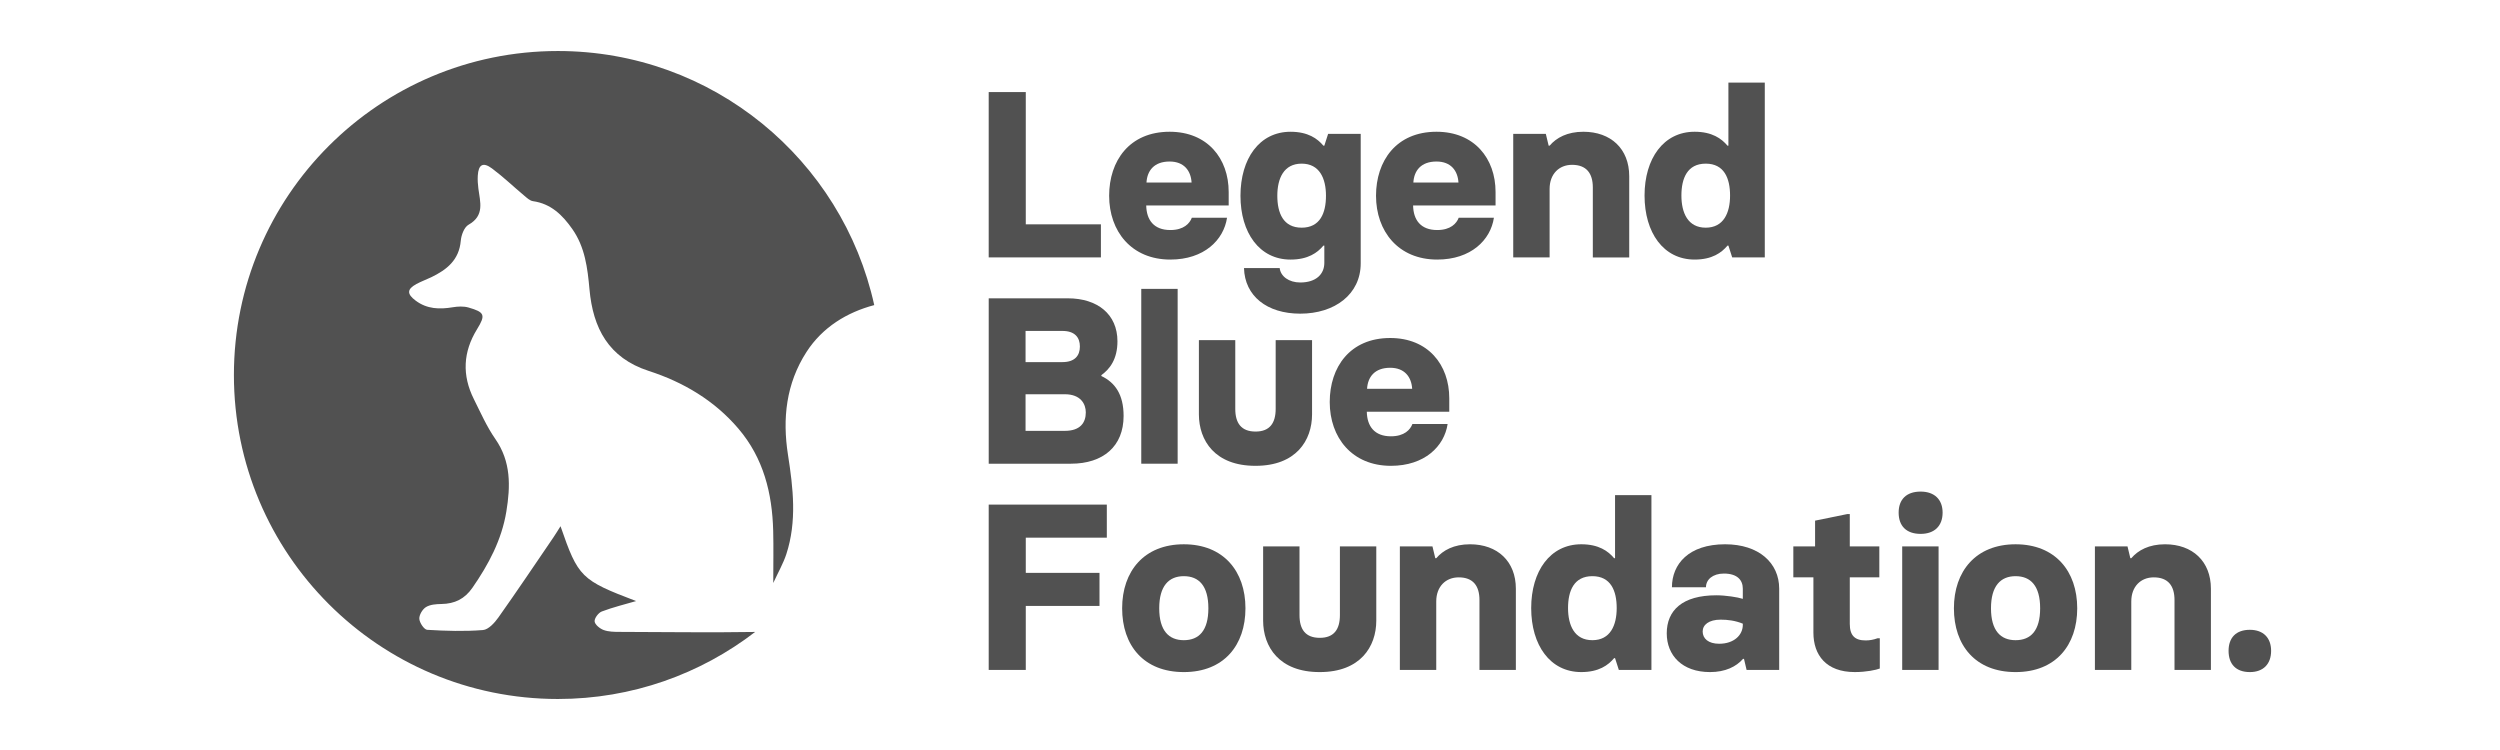 <?xml version="1.0" encoding="utf-8"?>
<!-- Generator: Adobe Illustrator 25.4.1, SVG Export Plug-In . SVG Version: 6.00 Build 0)  -->
<svg version="1.1" id="Isolation_Mode" xmlns="http://www.w3.org/2000/svg" xmlns:xlink="http://www.w3.org/1999/xlink" x="0px"
	 y="0px" viewBox="0 0 500 150" style="enable-background:new 0 0 500 150;" xml:space="preserve">
<style type="text/css">
	.st0{fill:#515151;}
</style>
<g>
	<path class="st0" d="M123.911,126.378c-1.072-0.002-2.214-0.016-3.193-0.378c-0.747-0.277-1.729-1.07-1.794-1.715
		c-0.064-0.632,0.762-1.735,1.439-1.991c2.263-0.858,4.637-1.431,6.86-2.081c-11.011-4.187-11.591-4.753-15.119-14.971
		c-0.519,0.819-0.949,1.543-1.424,2.238c-3.649,5.351-7.258,10.731-11.002,16.014c-0.758,1.069-1.987,2.427-3.09,2.515
		c-3.697,0.296-7.441,0.179-11.151-0.045c-0.603-0.036-1.521-1.397-1.572-2.192c-0.051-0.781,0.63-1.926,1.331-2.356
		c0.847-0.52,2.049-0.599,3.101-0.616c2.64-0.043,4.629-1.002,6.185-3.244c3.238-4.668,5.856-9.577,6.787-15.248
		c0.831-5.067,0.957-9.969-2.207-14.518c-1.713-2.464-2.946-5.274-4.296-7.978c-2.374-4.756-2.168-9.413,0.643-13.97
		c1.751-2.838,1.536-3.409-1.71-4.339c-0.977-0.28-2.122-0.223-3.144-0.052c-2.653,0.445-5.155,0.371-7.416-1.319
		c-1.782-1.333-1.775-2.284,0.142-3.329c0.945-0.515,1.972-0.877,2.944-1.345c3.119-1.499,5.597-3.446,5.93-7.306
		c0.097-1.132,0.683-2.713,1.546-3.2c3.26-1.839,2.323-4.549,1.975-7.228c-0.111-0.853-0.17-1.727-0.121-2.584
		c0.128-2.237,1.051-2.784,2.845-1.448c2.246,1.673,4.282,3.627,6.434,5.429c0.535,0.447,1.135,1.025,1.766,1.114
		c3.607,0.51,5.906,2.789,7.86,5.572c2.546,3.626,3.05,7.792,3.438,12.081c0.697,7.702,3.787,13.687,11.844,16.296
		c6.932,2.244,13.127,5.9,17.943,11.55c5.014,5.883,6.758,12.906,6.952,20.428c0.084,3.262,0.015,6.528,0.015,10.437
		c1.014-2.208,2.011-3.925,2.613-5.771c2.141-6.573,1.37-13.198,0.328-19.873c-1.129-7.228-0.383-14.232,3.708-20.568
		c3.203-4.958,8.101-7.922,13.545-9.368c-6.395-29.063-32.284-50.816-63.269-50.816c-35.787,0-64.798,29.011-64.798,64.798
		c0,35.787,29.011,64.798,64.798,64.798c14.851,0,28.524-5.007,39.452-13.409C141.994,126.538,132.95,126.397,123.911,126.378z"/>
	<g>
		<g>
			<path class="st0" d="M197.741,18.413h7.416v26.458h15.026v6.615h-22.443V18.413z"/>
			<path class="st0" d="M221.829,39.153c0-6.992,4.062-12.803,12.096-12.803c7.56,0,11.812,5.337,11.812,12.046v2.694h-16.492
				c0.05,2.884,1.512,4.917,4.82,4.917c2.694,0,3.875-1.325,4.303-2.457h7.039c-0.661,4.443-4.583,8.364-11.342,8.364
				C226.271,51.914,221.829,46.239,221.829,39.153z M238.317,36.507c-0.14-2.363-1.512-4.202-4.392-4.202
				c-3.117,0-4.489,1.839-4.629,4.202H238.317z"/>
			<path class="st0" d="M248.8,53.613h7.136c0.187,1.656,1.842,2.884,4.109,2.884c3.214,0,4.82-1.702,4.82-3.922v-3.451h-0.187
				c-1.182,1.419-3.071,2.791-6.569,2.791c-6.238,0-10.016-5.387-10.016-12.76c0-7.416,3.778-12.803,10.016-12.803
				c3.498,0,5.387,1.372,6.569,2.787h0.187l0.758-2.363h6.518v25.894c0,6.192-5.197,10.063-12.096,10.063
				C253.383,62.731,248.944,59.19,248.8,53.613z M265.195,39.153c0-3.448-1.275-6.425-4.866-6.425c-3.591,0-4.866,2.977-4.866,6.425
				c0,3.451,1.182,6.382,4.866,6.382C264.017,45.535,265.195,42.605,265.195,39.153z"/>
			<path class="st0" d="M275.204,39.153c0-6.992,4.062-12.803,12.096-12.803c7.56,0,11.812,5.337,11.812,12.046v2.694h-16.492
				c0.05,2.884,1.512,4.917,4.82,4.917c2.694,0,3.875-1.325,4.303-2.457h7.039c-0.661,4.443-4.583,8.364-11.342,8.364
				C279.647,51.914,275.204,46.239,275.204,39.153z M291.693,36.507c-0.14-2.363-1.512-4.202-4.392-4.202
				c-3.117,0-4.489,1.839-4.629,4.202H291.693z"/>
			<path class="st0" d="M302.646,26.774h6.518l0.567,2.363h0.19c1.368-1.605,3.545-2.787,6.755-2.787
				c5.48,0,9.169,3.401,9.169,8.882v16.255h-7.28V37.501c0-2.834-1.275-4.536-4.155-4.536c-2.6,0-4.489,1.842-4.489,4.82v13.701
				h-7.276V26.774z"/>
			<path class="st0" d="M328.91,39.107c0-7.37,3.778-12.757,10.016-12.757c3.498,0,5.387,1.372,6.569,2.787h0.187V16.524h7.276
				v34.962h-6.518l-0.758-2.363h-0.187c-1.182,1.419-3.071,2.791-6.569,2.791C332.689,51.914,328.91,46.527,328.91,39.107z
				 M346.013,39.107c0-3.448-1.178-6.378-4.866-6.378c-3.685,0-4.866,2.931-4.866,6.378s1.279,6.429,4.866,6.429
				C344.738,45.535,346.013,42.555,346.013,39.107z"/>
			<path class="st0" d="M197.741,59.664h15.827c5.908,0,9.923,3.168,9.923,8.598c0,3.591-1.559,5.577-3.214,6.759v0.187
				c2.694,1.279,4.443,3.642,4.443,7.987c0,6.048-4.062,9.546-10.537,9.546h-16.441V59.664z M212.484,72.421
				c2.503,0,3.494-1.322,3.494-3.117s-0.991-3.117-3.494-3.117h-7.373v6.235H212.484z M212.954,86.172
				c3.168,0,4.206-1.702,4.206-3.688c0-1.652-0.991-3.635-4.206-3.635h-7.844v7.323H212.954z"/>
			<path class="st0" d="M228.254,57.775h7.276v34.966h-7.276V57.775z"/>
			<path class="st0" d="M262.412,68.028v14.836c0,5.243-3.214,10.3-11.295,10.3c-0.047,0-0.047,0-0.047,0
				c-8.081,0-11.291-5.057-11.291-10.3V68.028h7.276v13.748c0,2.834,1.182,4.536,4.062,4.536c2.837,0,4.019-1.702,4.019-4.536
				V68.028H262.412z"/>
			<path class="st0" d="M265.946,80.408c0-6.996,4.062-12.807,12.096-12.807c7.56,0,11.812,5.34,11.812,12.049v2.694h-16.492
				c0.05,2.884,1.512,4.917,4.82,4.917c2.694,0,3.875-1.325,4.303-2.46h7.039c-0.661,4.443-4.583,8.364-11.342,8.364
				C270.388,93.165,265.946,87.494,265.946,80.408z M282.434,77.761c-0.14-2.363-1.512-4.206-4.392-4.206
				c-3.117,0-4.489,1.842-4.629,4.206H282.434z"/>
			<path class="st0" d="M197.741,100.915h23.624v6.615h-16.208v7.043H219.9v6.612h-14.743v12.807h-7.416V100.915z"/>
			<path class="st0" d="M224.429,121.659c0-7.42,4.392-12.803,12.333-12.803c7.937,0,12.329,5.384,12.329,12.803
				c0,7.37-4.299,12.757-12.329,12.757C228.728,134.416,224.429,129.079,224.429,121.659z M241.675,121.659
				c0-4.489-1.889-6.425-4.913-6.425s-4.917,1.986-4.917,6.425c0,4.489,1.939,6.378,4.917,6.378
				C239.786,128.037,241.675,126.148,241.675,121.659z"/>
			<path class="st0" d="M275.258,109.283v14.833c0,5.243-3.214,10.3-11.295,10.3c-0.047,0-0.047,0-0.047,0
				c-8.081,0-11.291-5.057-11.291-10.3v-14.833h7.276v13.748c0,2.834,1.182,4.536,4.062,4.536c2.837,0,4.019-1.702,4.019-4.536
				v-13.748H275.258z"/>
			<path class="st0" d="M279.974,109.283h6.518l0.567,2.36h0.19c1.368-1.605,3.545-2.787,6.755-2.787
				c5.481,0,9.169,3.401,9.169,8.882v16.255h-7.28v-13.985c0-2.837-1.275-4.536-4.155-4.536c-2.6,0-4.489,1.842-4.489,4.816v13.705
				h-7.276V109.283z"/>
			<path class="st0" d="M306.238,121.612c0-7.373,3.778-12.757,10.016-12.757c3.498,0,5.387,1.368,6.569,2.787h0.187V99.026h7.276
				v34.966h-6.518l-0.758-2.363h-0.187c-1.182,1.419-3.071,2.787-6.569,2.787C310.016,134.416,306.238,129.029,306.238,121.612z
				 M323.34,121.612c0-3.451-1.178-6.378-4.866-6.378c-3.685,0-4.866,2.927-4.866,6.378c0,3.451,1.275,6.425,4.866,6.425
				C322.065,128.037,323.34,125.064,323.34,121.612z"/>
			<path class="st0" d="M333.349,126.669c0-4.586,3.117-7.61,9.923-7.61c1.842,0,4.299,0.381,5.29,0.711v-2.033
				c0-1.702-1.085-3.024-3.778-3.024c-2.27,0-3.591,1.228-3.591,2.744h-6.806c0-4.633,3.354-8.601,10.634-8.601
				c6.755,0,10.817,3.731,10.817,8.882v16.255h-6.518l-0.521-2.219h-0.19c-1.368,1.559-3.541,2.643-6.612,2.643
				C336.42,134.416,333.349,131.061,333.349,126.669z M348.563,124.967v-0.233c-1.512-0.618-3.024-0.804-4.439-0.804
				c-2.363,0-3.591,1.038-3.591,2.363c0,1.415,1.131,2.457,3.308,2.457C346.814,128.749,348.563,127,348.563,124.967z"/>
			<path class="st0" d="M362.681,126.529v-11.058h-4.015v-6.188h4.349v-5.154l6.472-1.322h0.47v6.475h5.908v6.188h-5.908v9.305
				c0,2.316,0.995,3.311,3.168,3.311c0.804,0,1.605-0.144,2.363-0.427h0.47v6.048c-0.754,0.284-2.694,0.708-5.006,0.708
				C365.234,134.416,362.681,131.015,362.681,126.529z"/>
			<path class="st0" d="M379.729,102.524c0-2.6,1.512-4.206,4.396-4.206c2.787,0,4.396,1.605,4.396,4.206
				c0,2.643-1.609,4.252-4.396,4.252C381.241,106.776,379.729,105.167,379.729,102.524z M380.44,109.283h7.276v24.709h-7.276
				V109.283z"/>
			<path class="st0" d="M390.783,121.659c0-7.42,4.392-12.803,12.333-12.803c7.937,0,12.329,5.384,12.329,12.803
				c0,7.37-4.299,12.757-12.329,12.757C395.082,134.416,390.783,129.079,390.783,121.659z M408.029,121.659
				c0-4.489-1.889-6.425-4.913-6.425c-3.024,0-4.917,1.986-4.917,6.425c0,4.489,1.939,6.378,4.917,6.378
				C406.14,128.037,408.029,126.148,408.029,121.659z"/>
			<path class="st0" d="M418.983,109.283h6.518l0.567,2.36h0.19c1.368-1.605,3.545-2.787,6.755-2.787
				c5.48,0,9.169,3.401,9.169,8.882v16.255h-7.28v-13.985c0-2.837-1.275-4.536-4.155-4.536c-2.6,0-4.489,1.842-4.489,4.816v13.705
				h-7.276V109.283z"/>
			<path class="st0" d="M445.714,130.164c0-2.597,1.465-4.202,4.256-4.202c2.69,0,4.252,1.605,4.252,4.202
				c0,2.647-1.562,4.252-4.252,4.252C447.179,134.416,445.714,132.81,445.714,130.164z"/>
		</g>
	</g>
</g>
</svg>
